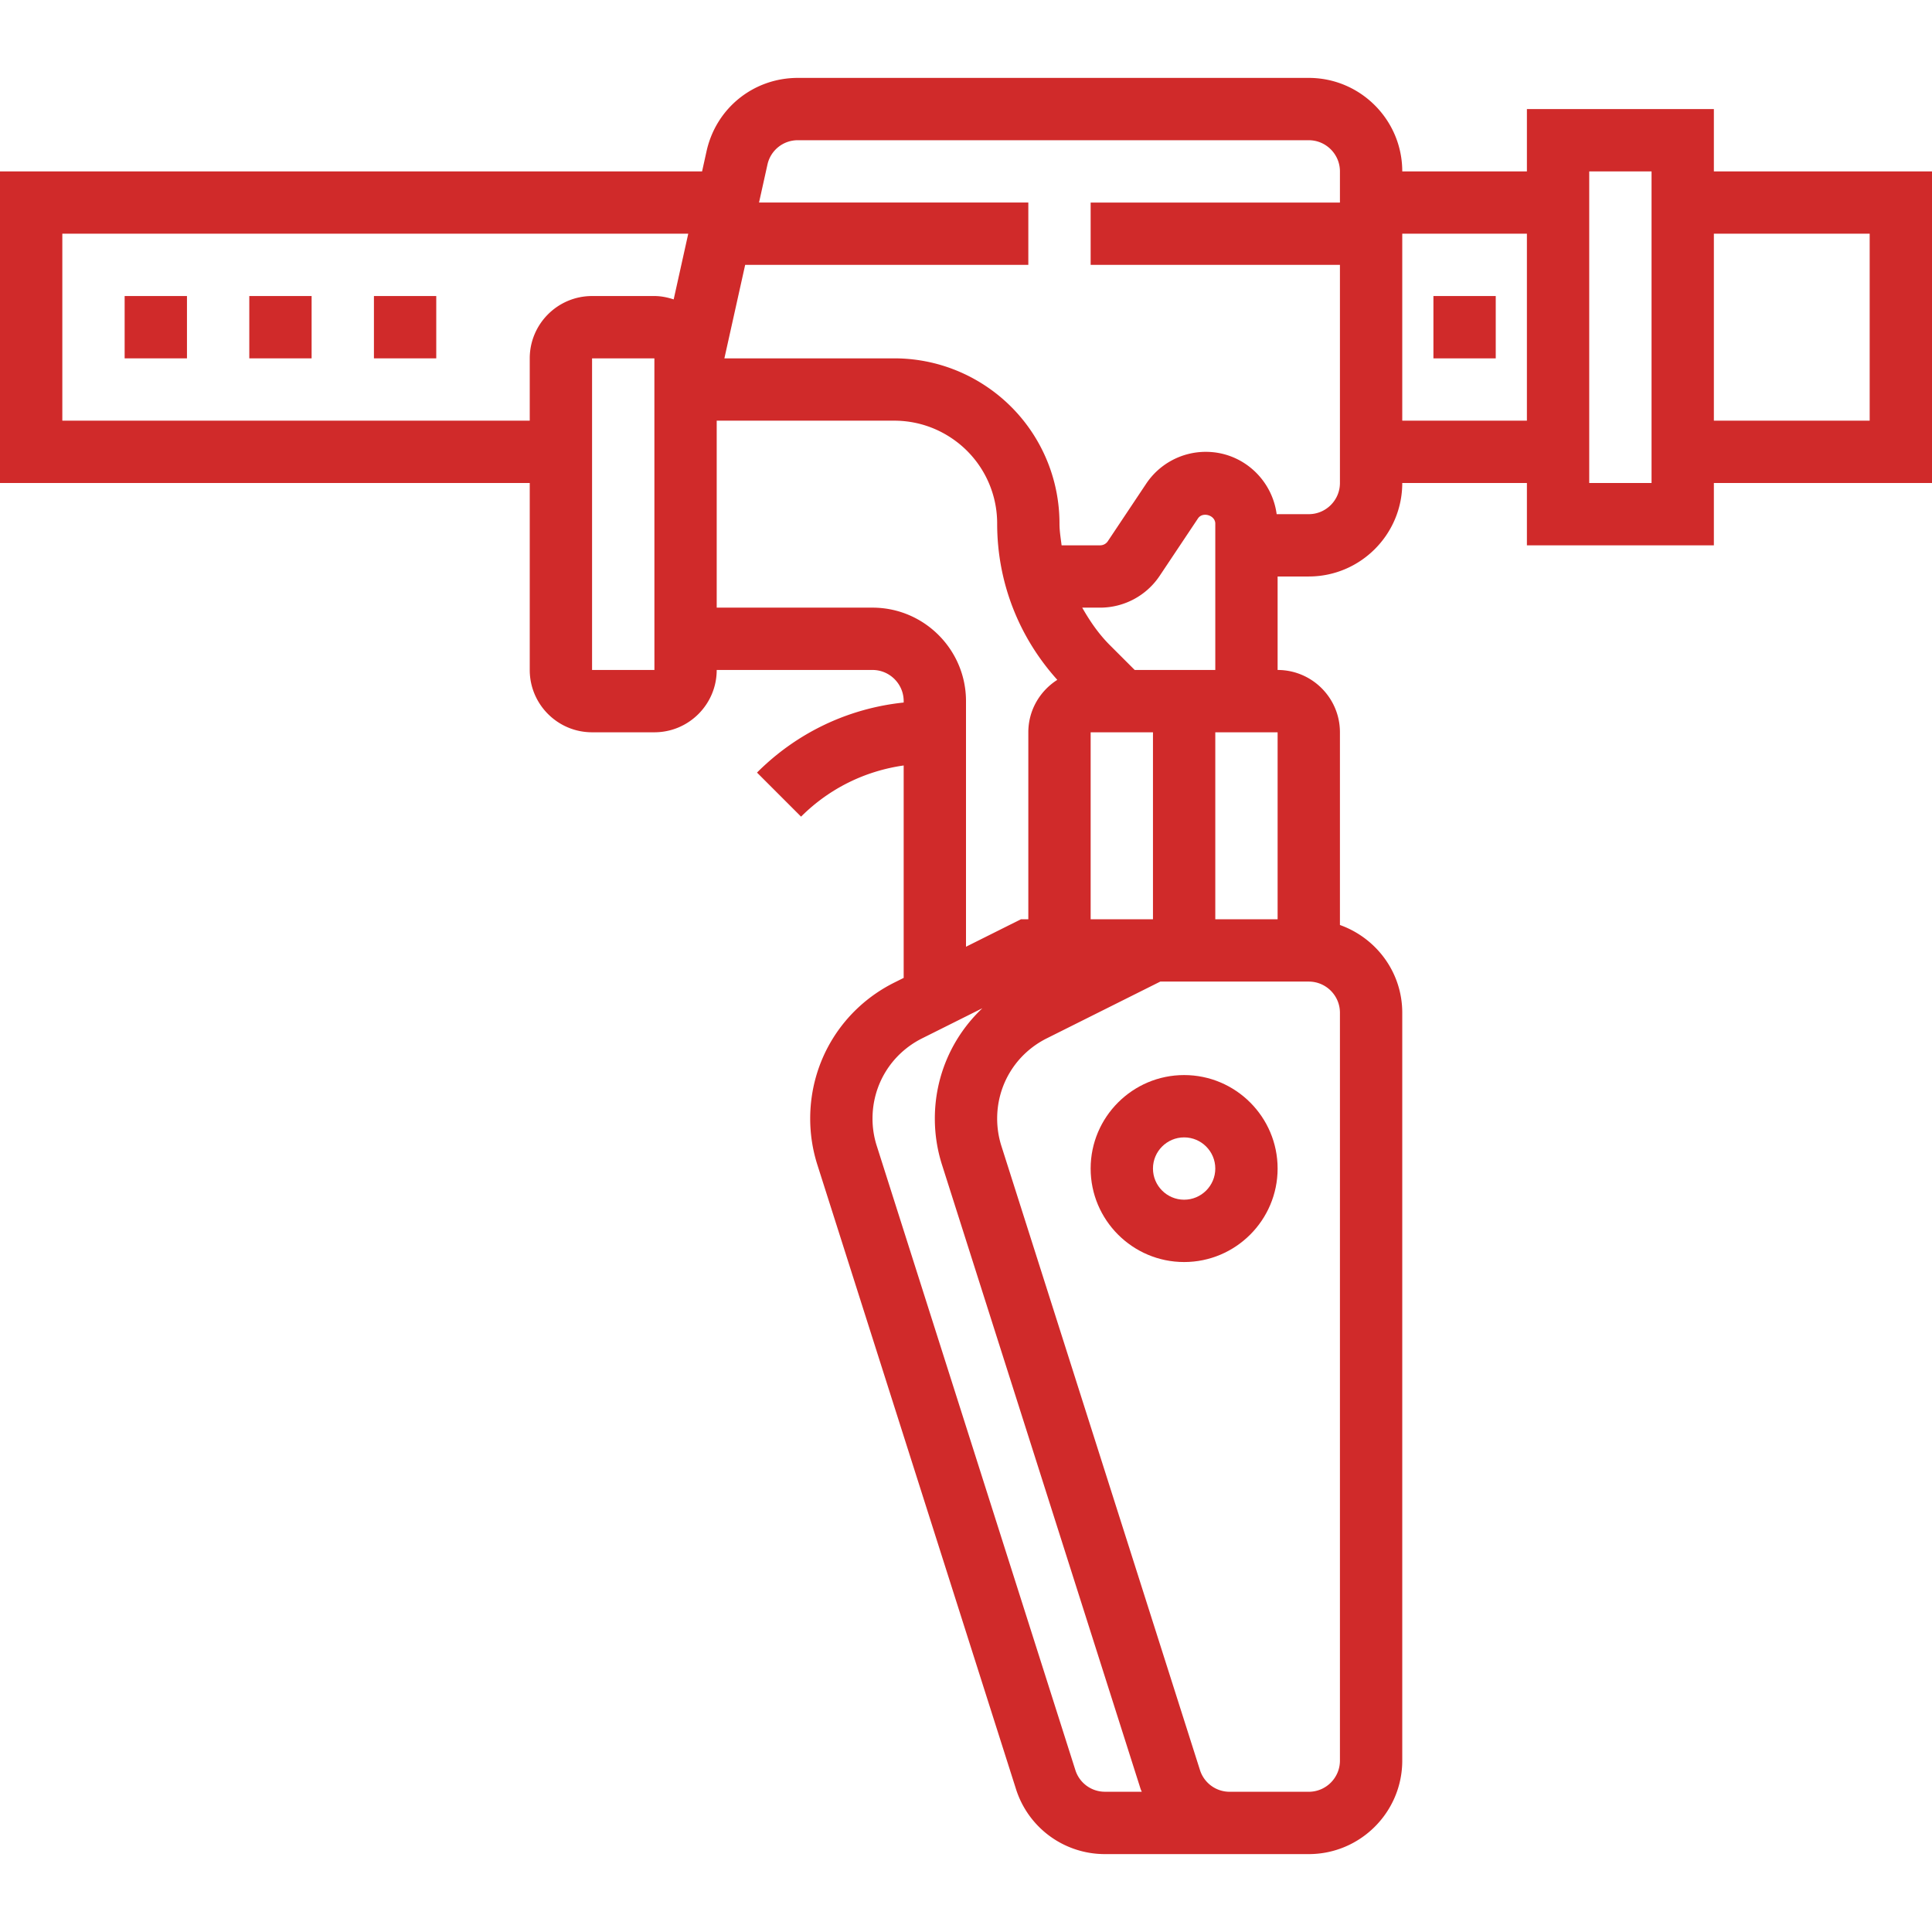 <svg width="20" height="20" fill="#d02a2a" viewBox="0 -20 496 496" xmlns="http://www.w3.org/2000/svg"><path d="M304 256c-13.23 0-24 10.77-24 24s10.77 24 24 24 24-10.77 24-24-10.77-24-24-24zm0 32c-4.406 0-8-3.586-8-8s3.594-8 8-8 8 3.586 8 8-3.594 8-8 8zm0 0M368 56h16v16h-16zm0 0"/><path d="M496 24h-56V8h-48v16h-32c0-13.23-10.77-24-24-24H204.832c-11.336 0-20.969 7.727-23.434 18.793L180.246 24H0v80h136v48c0 8.824 7.176 16 16 16h16c8.824 0 16-7.176 16-16h40c4.406 0 8 3.594 8 8v.36c-14.223 1.488-27.406 7.73-37.656 17.984l11.312 11.312c7.223-7.215 16.406-11.726 26.344-13.136v54.535l-2.426 1.21c-13.3 6.657-21.574 20.032-21.574 34.91 0 4.024.617 8.009 1.832 11.833l50.992 160.265A23.916 23.916 0 00283.695 456H336c13.23 0 24-10.77 24-24V240c0-10.414-6.71-19.215-16-22.527V168c0-8.824-7.176-16-16-16v-24h8c13.23 0 24-10.77 24-24h32v16h48v-16h56zM136 72v16H16V40h160.695l-3.742 16.863C171.375 56.352 169.734 56 168 56h-16c-8.824 0-16 7.176-16 16zm16 80V72h16l.008 80zm72-16h-40V88h45.574a26.308 26.308 0 0114.656 4.441A26.345 26.345 0 01256 114.426c0 14.965 5.496 29.062 15.441 40.11C266.984 157.374 264 162.327 264 168v48h-1.887L248 223.055V160c0-13.23-10.77-24-24-24zm104 80h-16v-48h16zm-32 0h-16v-48h16zm-19.922 218.434L225.09 274.176a22.825 22.825 0 01-1.09-7c0-8.785 4.879-16.672 12.734-20.602l15.473-7.734C244.52 246.09 240 256.207 240 267.176c0 4.023.617 8.008 1.832 11.832l50.992 160.265c.078.247.207.47.297.72h-9.426a7.949 7.949 0 01-7.617-5.56zM344 432c0 4.414-3.594 8-8 8h-20.305a7.975 7.975 0 01-7.625-5.566l-50.992-160.258a23.173 23.173 0 01-1.078-7c0-8.785 4.879-16.672 12.734-20.602L297.887 232H336c4.406 0 8 3.586 8 8zm-52.688-280l-6.402-6.398c-2.87-2.875-5.117-6.16-7.07-9.602h4.574a18.38 18.38 0 0015.328-8.2l9.817-14.71c1.195-1.8 4.441-.809 4.441 1.336V152zM336 112h-8.246c-1.203-9-8.852-16-18.18-16a18.39 18.39 0 00-15.328 8.2l-9.812 14.71a2.374 2.374 0 01-2.008 1.09h-9.883c-.23-1.848-.543-3.68-.543-5.574a42.342 42.342 0 00-18.887-35.297A42.314 42.314 0 00229.574 72H185.97l5.336-24H264V32h-69.137l2.16-9.734A7.948 7.948 0 01204.832 16H336c4.406 0 8 3.594 8 8v8h-64v16h64v56c0 4.406-3.594 8-8 8zm24-24V40h32v48zm64 16h-16V24h16zm56-16h-40V40h40zm0 0"/><path d="M32 56h16v16H32zm0 0M64 56h16v16H64zm0 0M96 56h16v16H96zm0 0"/></svg>